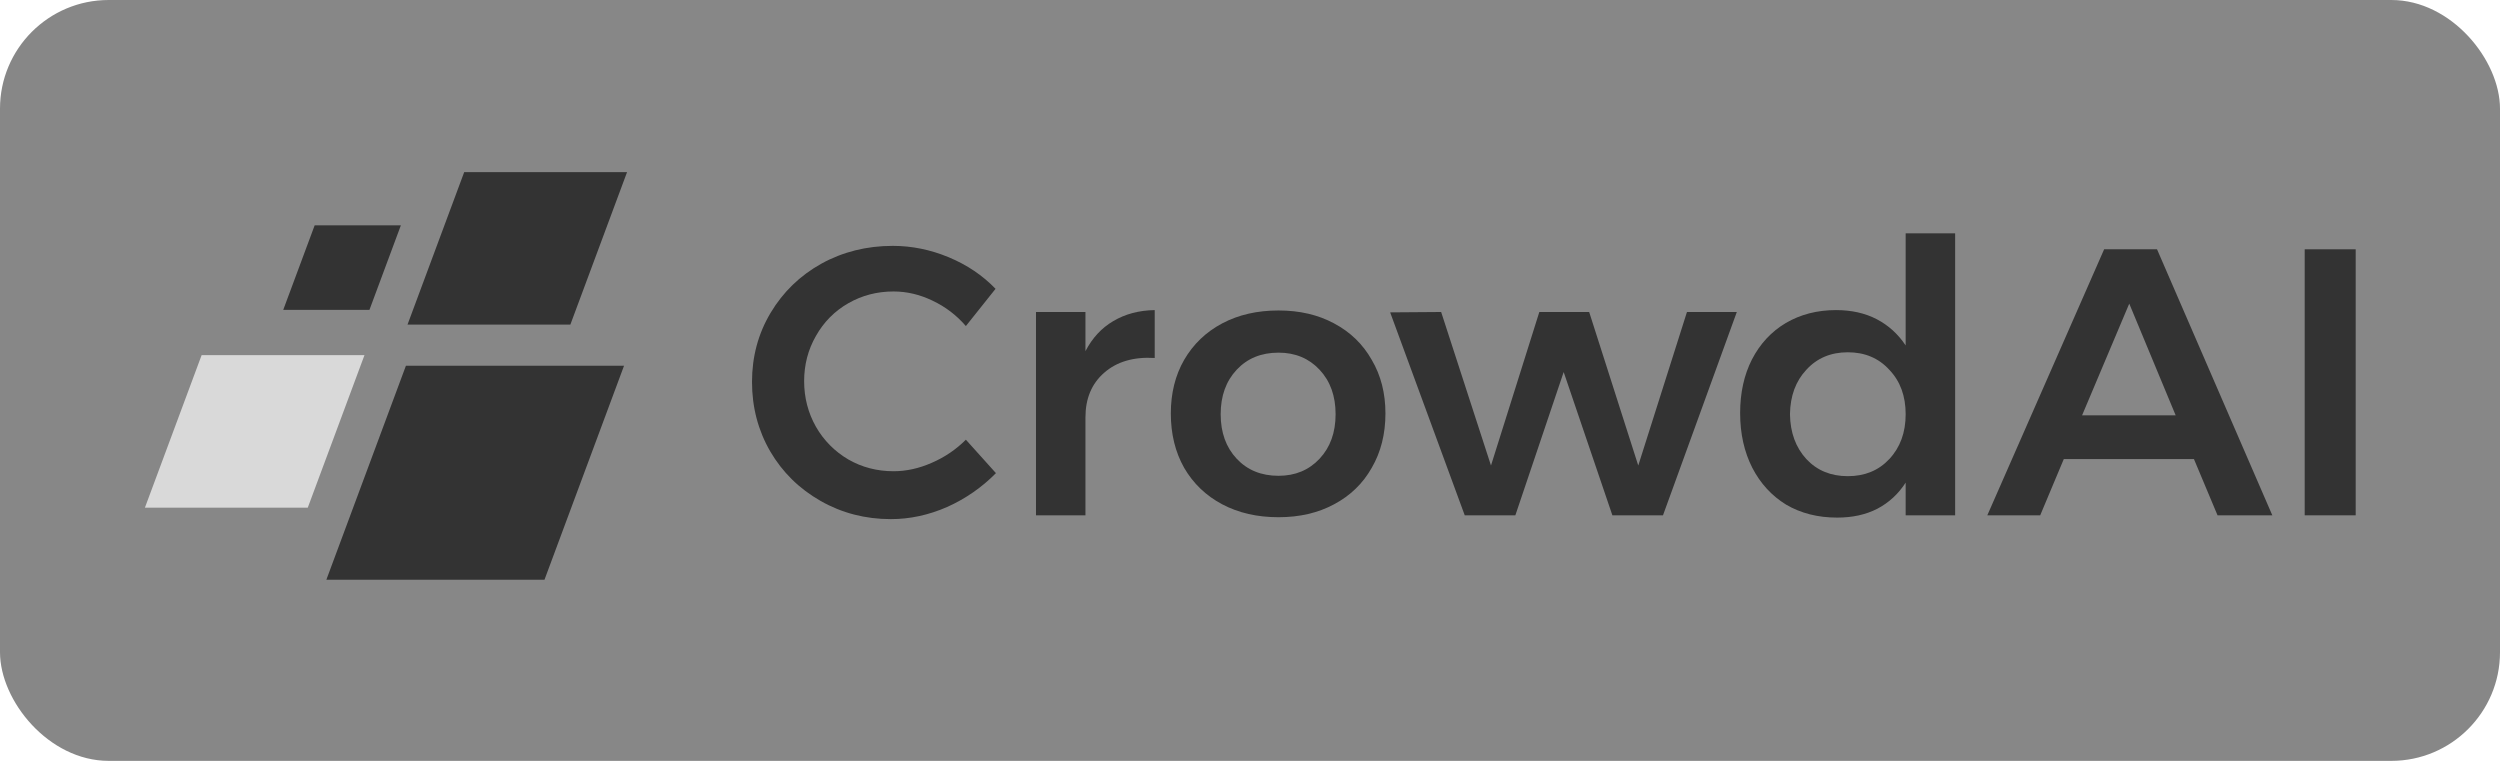 <svg xmlns="http://www.w3.org/2000/svg" fill="none" viewBox="0 0 276 84" height="84" width="276">
<rect fill="#878787" rx="12" height="84" width="276"></rect>
<g clip-path="url(#clip0_1_99)">
<path fill="#333333" d="M34.738 24.88H44.255L40.786 34.211H31.269L34.738 24.88Z"></path>
<path fill="#D9D9D9" d="M22.258 39.21H40.237L33.979 56.043H16L22.258 39.21Z"></path>
<path fill="#333333" d="M69.228 19H51.249L44.991 35.833H62.969L69.228 19Z"></path>
<path fill="#333333" d="M44.813 40.378H68.894L60.112 64H36.031L44.813 40.378Z"></path>
<path fill="#333333" d="M106.632 35.996C105.596 34.794 104.363 33.857 102.935 33.185C101.535 32.514 100.106 32.178 98.65 32.178C96.829 32.178 95.163 32.612 93.651 33.479C92.138 34.346 90.948 35.549 90.08 37.087C89.212 38.598 88.777 40.262 88.777 42.08C88.777 43.898 89.212 45.577 90.08 47.115C90.948 48.626 92.138 49.828 93.651 50.723C95.163 51.59 96.829 52.024 98.65 52.024C100.05 52.024 101.45 51.716 102.851 51.101C104.279 50.486 105.54 49.633 106.632 48.542L109.951 52.234C108.41 53.8 106.618 55.045 104.573 55.968C102.529 56.863 100.456 57.311 98.356 57.311C95.527 57.311 92.936 56.639 90.584 55.297C88.231 53.954 86.383 52.136 85.038 49.842C83.694 47.521 83.022 44.961 83.022 42.164C83.022 39.367 83.708 36.822 85.08 34.528C86.453 32.234 88.315 30.43 90.668 29.116C93.048 27.801 95.681 27.144 98.566 27.144C100.666 27.144 102.725 27.563 104.741 28.402C106.758 29.241 108.48 30.402 109.909 31.885L106.632 35.996Z"></path>
<path fill="#333333" d="M119.835 38.766C120.591 37.311 121.614 36.206 122.902 35.451C124.218 34.668 125.745 34.262 127.481 34.234V39.521C125.157 39.381 123.294 39.926 121.894 41.157C120.522 42.36 119.835 43.996 119.835 46.066V56.891H114.374V34.444H119.835V38.766Z"></path>
<path fill="#333333" d="M141.148 34.276C143.473 34.276 145.517 34.752 147.282 35.703C149.074 36.654 150.46 37.996 151.441 39.731C152.449 41.437 152.953 43.409 152.953 45.647C152.953 47.912 152.449 49.912 151.441 51.646C150.46 53.381 149.074 54.723 147.282 55.674C145.517 56.625 143.473 57.101 141.148 57.101C138.795 57.101 136.723 56.625 134.93 55.674C133.138 54.723 131.738 53.381 130.729 51.646C129.749 49.912 129.259 47.912 129.259 45.647C129.259 43.409 129.749 41.437 130.729 39.731C131.738 37.996 133.138 36.654 134.93 35.703C136.723 34.752 138.795 34.276 141.148 34.276ZM141.148 38.933C139.244 38.933 137.703 39.563 136.527 40.822C135.351 42.08 134.762 43.717 134.762 45.73C134.762 47.744 135.351 49.381 136.527 50.639C137.703 51.898 139.244 52.528 141.148 52.528C142.996 52.528 144.509 51.898 145.685 50.639C146.862 49.381 147.45 47.744 147.45 45.73C147.45 43.717 146.862 42.08 145.685 40.822C144.509 39.563 142.996 38.933 141.148 38.933Z"></path>
<path fill="#333333" d="M153.473 34.486L159.103 34.444L164.605 51.395L169.942 34.444H175.444L180.864 51.395L186.241 34.444H191.744L183.594 56.891H178.007L172.63 41.073L167.295 56.891H161.707L153.473 34.486Z"></path>
<path fill="#333333" d="M215.847 25.759V56.891H210.385V53.283C209.573 54.541 208.522 55.506 207.235 56.178C205.974 56.821 204.504 57.143 202.824 57.143C200.695 57.143 198.818 56.667 197.194 55.716C195.598 54.737 194.352 53.381 193.455 51.646C192.559 49.884 192.111 47.87 192.111 45.605C192.111 43.367 192.545 41.395 193.412 39.689C194.309 37.954 195.555 36.612 197.152 35.661C198.777 34.71 200.624 34.234 202.697 34.234C204.406 34.234 205.905 34.57 207.193 35.241C208.481 35.913 209.546 36.877 210.385 38.136V25.759H215.847ZM203.999 52.569C205.876 52.569 207.403 51.94 208.578 50.681C209.784 49.395 210.385 47.745 210.385 45.73C210.385 43.717 209.784 42.08 208.578 40.822C207.403 39.535 205.876 38.892 203.999 38.892C202.123 38.892 200.596 39.535 199.421 40.822C198.245 42.08 197.642 43.717 197.614 45.73C197.642 47.745 198.245 49.395 199.421 50.681C200.596 51.94 202.123 52.569 203.999 52.569Z"></path>
<path fill="#333333" d="M244.816 56.891L242.211 50.681H227.843L225.238 56.891H219.399L232.297 27.521H238.136L250.865 56.891H244.816ZM229.86 45.856H240.195L235.069 33.521L229.86 45.856Z"></path>
<path fill="#333333" d="M254.439 27.521H260.068V56.891H254.439V27.521Z"></path>
</g>
<defs>
<clipPath id="clip0_1_99">
<rect transform="translate(16 19)" fill="white" height="45" width="245"></rect>
</clipPath>
</defs>
</svg>
